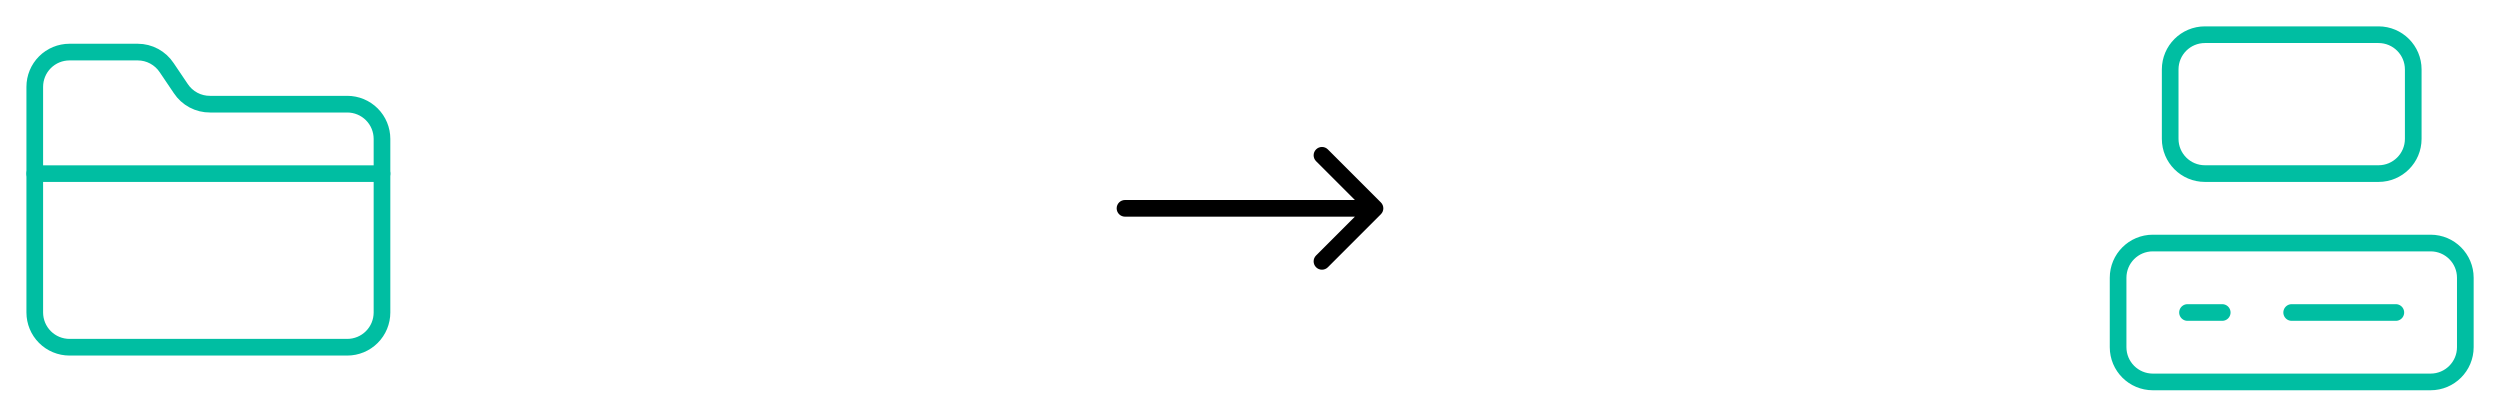 <svg width="300" height="50" viewBox="0 0 300 50" fill="none" xmlns="http://www.w3.org/2000/svg">
<path d="M135 24C134.448 24 134 24.448 134 25C134 25.552 134.448 26 135 26L135 25L135 24ZM165.707 25.707C166.098 25.317 166.098 24.683 165.707 24.293L159.343 17.929C158.953 17.538 158.319 17.538 157.929 17.929C157.538 18.32 157.538 18.953 157.929 19.343L163.586 25L157.929 30.657C157.538 31.047 157.538 31.68 157.929 32.071C158.319 32.462 158.953 32.462 159.343 32.071L165.707 25.707ZM135 25L135 26L165 26L165 25L165 24L135 24L135 25Z" fill="black"/>
<path d="M41.672 41.667C42.777 41.667 43.837 41.228 44.618 40.446C45.4 39.665 45.839 38.605 45.839 37.5V16.667C45.839 15.562 45.4 14.502 44.618 13.72C43.837 12.939 42.777 12.5 41.672 12.5H25.213C24.517 12.507 23.829 12.339 23.214 12.011C22.599 11.684 22.076 11.207 21.693 10.625L20.005 8.125C19.626 7.549 19.109 7.076 18.502 6.749C17.895 6.421 17.216 6.25 16.526 6.25H8.339C7.233 6.25 6.174 6.689 5.392 7.47C4.611 8.252 4.172 9.312 4.172 10.417V37.5C4.172 38.605 4.611 39.665 5.392 40.446C6.174 41.228 7.233 41.667 8.339 41.667H41.672Z" stroke="#00BEA2" stroke-width="2" stroke-linecap="round" stroke-linejoin="round"/>
<path d="M4.172 20.836H45.839" stroke="#00BEA2" stroke-width="2" stroke-linecap="round" stroke-linejoin="round"/>
<path d="M285.422 4.164H264.589C262.287 4.164 260.422 6.03 260.422 8.331V16.664C260.422 18.965 262.287 20.831 264.589 20.831H285.422C287.723 20.831 289.589 18.965 289.589 16.664V8.331C289.589 6.03 287.723 4.164 285.422 4.164Z" stroke="#00BEA2" stroke-width="2" stroke-linecap="round" stroke-linejoin="round"/>
<path d="M291.672 29.164H258.339C256.037 29.164 254.172 31.029 254.172 33.331V41.664C254.172 43.965 256.037 45.831 258.339 45.831H291.672C293.973 45.831 295.839 43.965 295.839 41.664V33.331C295.839 31.029 293.973 29.164 291.672 29.164Z" stroke="#00BEA2" stroke-width="2" stroke-linecap="round" stroke-linejoin="round"/>
<path d="M262.5 37.5H266.667" stroke="#00BEA2" stroke-width="2" stroke-linecap="round" stroke-linejoin="round"/>
<path d="M275 37.5H287.5" stroke="#00BEA2" stroke-width="2" stroke-linecap="round" stroke-linejoin="round"/>
</svg>

